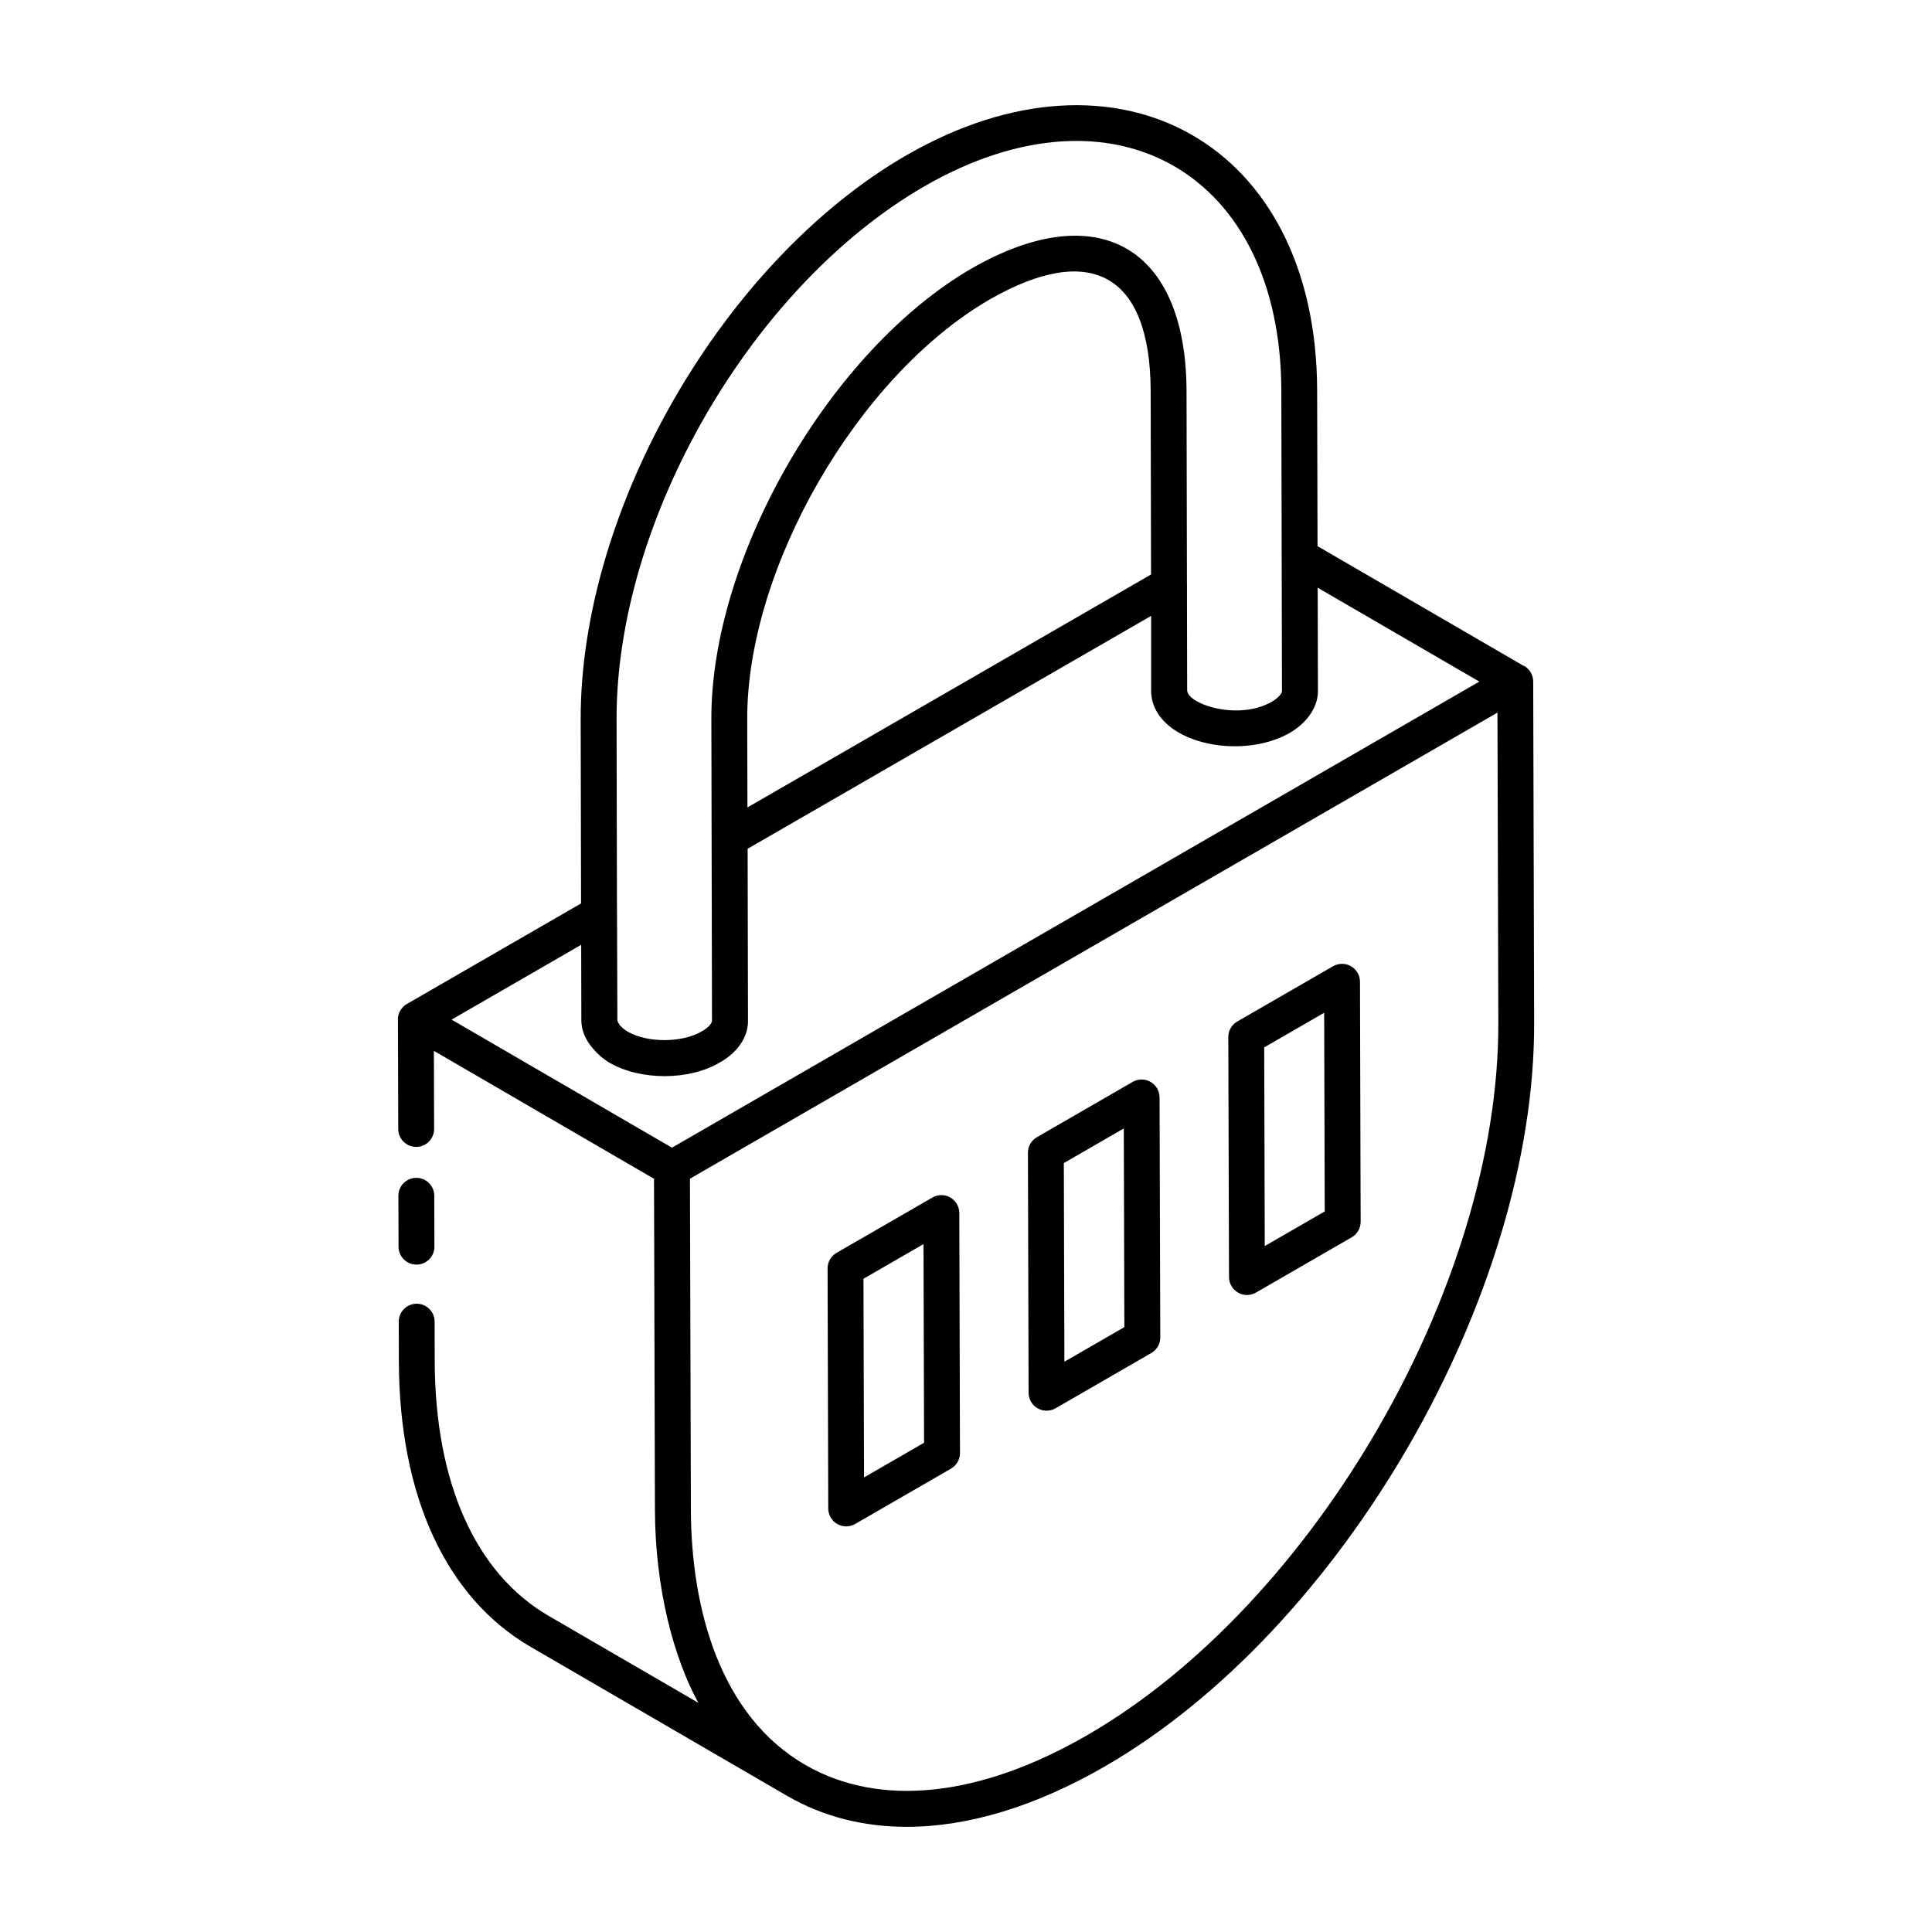 <?xml version="1.0" encoding="UTF-8"?>
<!-- Uploaded to: SVG Find, www.svgrepo.com, Generator: SVG Find Mixer Tools -->
<svg fill="#000000" width="800px" height="800px" version="1.1" viewBox="144 144 512 512" xmlns="http://www.w3.org/2000/svg">
 <g>
  <path d="m254.38 479.14c2.629-0.008 4.754-2.141 4.742-4.766l-0.039-13.496c-0.008-2.617-2.137-4.738-4.754-4.738h-0.008c-2.629 0.008-4.754 2.141-4.742 4.766l0.039 13.496c0.008 2.617 2.137 4.738 4.754 4.738z"/>
  <path d="m249.43 414.19c0 0.039 0.027 0.066 0.027 0.105l0.082 28.91c0.008 2.621 2.137 4.738 4.754 4.738h0.008c2.629-0.008 4.754-2.141 4.742-4.766l-0.055-20.691 58.332 33.906 0.031 11.602 0.211 76.125c0.074 21.145 5.066 39.359 11.5 51.141l-39.656-23.031c-19.391-11.277-30.125-35.281-30.199-67.582l-0.027-10.41c-0.008-2.617-2.137-4.738-4.754-4.738h-0.008c-2.629 0.008-4.754 2.141-4.742 4.766l0.027 10.406c0.082 35.812 12.484 62.727 34.934 75.773l67.887 39.438c0 0.004 0 0.004 0.008 0.004 0.02 0.012 0.039 0.004 0.059 0.016 0.059 0.035 0.105 0.082 0.164 0.113 9.422 5.422 20.062 8.113 31.535 8.113 16.219 0 34.098-5.375 52.523-16.02 62.93-36.34 113.96-124.73 113.75-197.05l-0.25-90.469c-0.008-1.695-0.91-3.258-2.387-4.109-0.062-0.039-0.145-0.023-0.207-0.055l-54.562-31.691-0.102-41.309c-0.156-65.336-52.629-94.703-108.86-62.273-48.543 28.043-86.453 93.738-86.312 149.56l0.102 48.707-46.184 26.66c-1.461 0.848-2.371 2.414-2.371 4.113zm182.64 189.68c-28.434 16.418-54.891 19.211-74.57 7.898-22.645-13.035-30.336-41.316-30.41-67.688l-0.25-87.711 214-123.52 0.23 82.23c0.195 69.281-48.699 153.97-109 188.79zm-90.047-269.26c-0.129-40.051 29.289-90.996 64.238-111.24 26.812-15.371 42.535-6.676 42.676 24.145l0.102 48.73-106.96 61.734zm46.938-141.23c50.527-29.121 94.449-3.168 94.605 54.07l0.168 79.652c0 1.027-1.758 2.332-2.637 2.836-8.906 5.168-22.379 0.676-22.484-2.984l-0.047-22.074v-5.898c0-0.016-0.012-0.031-0.012-0.047l-0.109-51.453c-0.176-38.184-23.633-51.473-56.934-32.348-37.539 21.75-69.141 76.477-68.992 119.5l0.168 79.797c0.02 0.672-0.781 1.82-2.703 2.894-5.234 3.066-14.406 3.082-19.625 0.078-0.863-0.512-1.445-1.031-1.898-1.516-0.051-0.059-0.18-0.129-0.223-0.184-0.074-0.09-0.047-0.141-0.113-0.227-0.293-0.426-0.512-0.836-0.512-1.113l-0.094-28.234c0-0.016-0.012-0.031-0.012-0.047l-0.109-51.402c-0.141-52.73 35.691-114.8 81.562-141.3zm-90.941 201 0.043 19.988c0 2.731 1.137 5.266 3.082 7.516 1.168 1.367 2.562 2.656 4.383 3.75 8.262 4.777 21.148 4.719 29.203-0.055 4.856-2.688 7.648-6.973 7.492-11.297l-0.094-45.348 106.93-61.719v20.195c0.543 13.422 23.586 18.387 36.77 10.797 3.981-2.32 7.438-6.309 7.438-11.082-0.008-2.519-0.07-29.066-0.066-27.371l42.836 24.875-213.96 123.52-58.398-33.941z"/>
  <path d="m395.84 461.35c-1.465-0.844-3.277-0.84-4.742 0.004l-25.406 14.668c-1.477 0.855-2.387 2.426-2.375 4.133l0.176 63.613c0.008 1.695 0.91 3.258 2.387 4.109 1.465 0.844 3.277 0.84 4.742-0.004l25.406-14.672c1.477-0.855 2.387-2.426 2.375-4.133l-0.176-63.609c-0.012-1.695-0.91-3.258-2.387-4.109zm-22.863 74.184-0.148-52.652 15.91-9.188 0.148 52.648z"/>
  <path d="m448.91 430.71c-1.465-0.844-3.277-0.84-4.742 0.004l-25.379 14.652c-1.477 0.855-2.387 2.426-2.375 4.133l0.176 63.613c0.008 1.695 0.91 3.258 2.387 4.109 1.465 0.844 3.277 0.84 4.742-0.004l25.391-14.656c1.477-0.855 2.387-2.426 2.375-4.133l-0.188-63.609c-0.012-1.699-0.91-3.262-2.387-4.109zm-22.836 74.164-0.148-52.652 15.891-9.172 0.148 52.648z"/>
  <path d="m504.41 404.16c-0.008-1.695-0.91-3.258-2.387-4.102-1.465-0.844-3.277-0.844-4.742 0l-25.391 14.652c-1.477 0.855-2.387 2.426-2.375 4.133l0.188 63.609c0.008 1.695 0.91 3.258 2.387 4.109 1.465 0.844 3.277 0.84 4.742-0.004l25.379-14.652c1.477-0.855 2.387-2.426 2.375-4.133zm-25.234 70.055-0.148-52.648 15.891-9.176 0.148 52.652z"/>
 </g>
</svg>